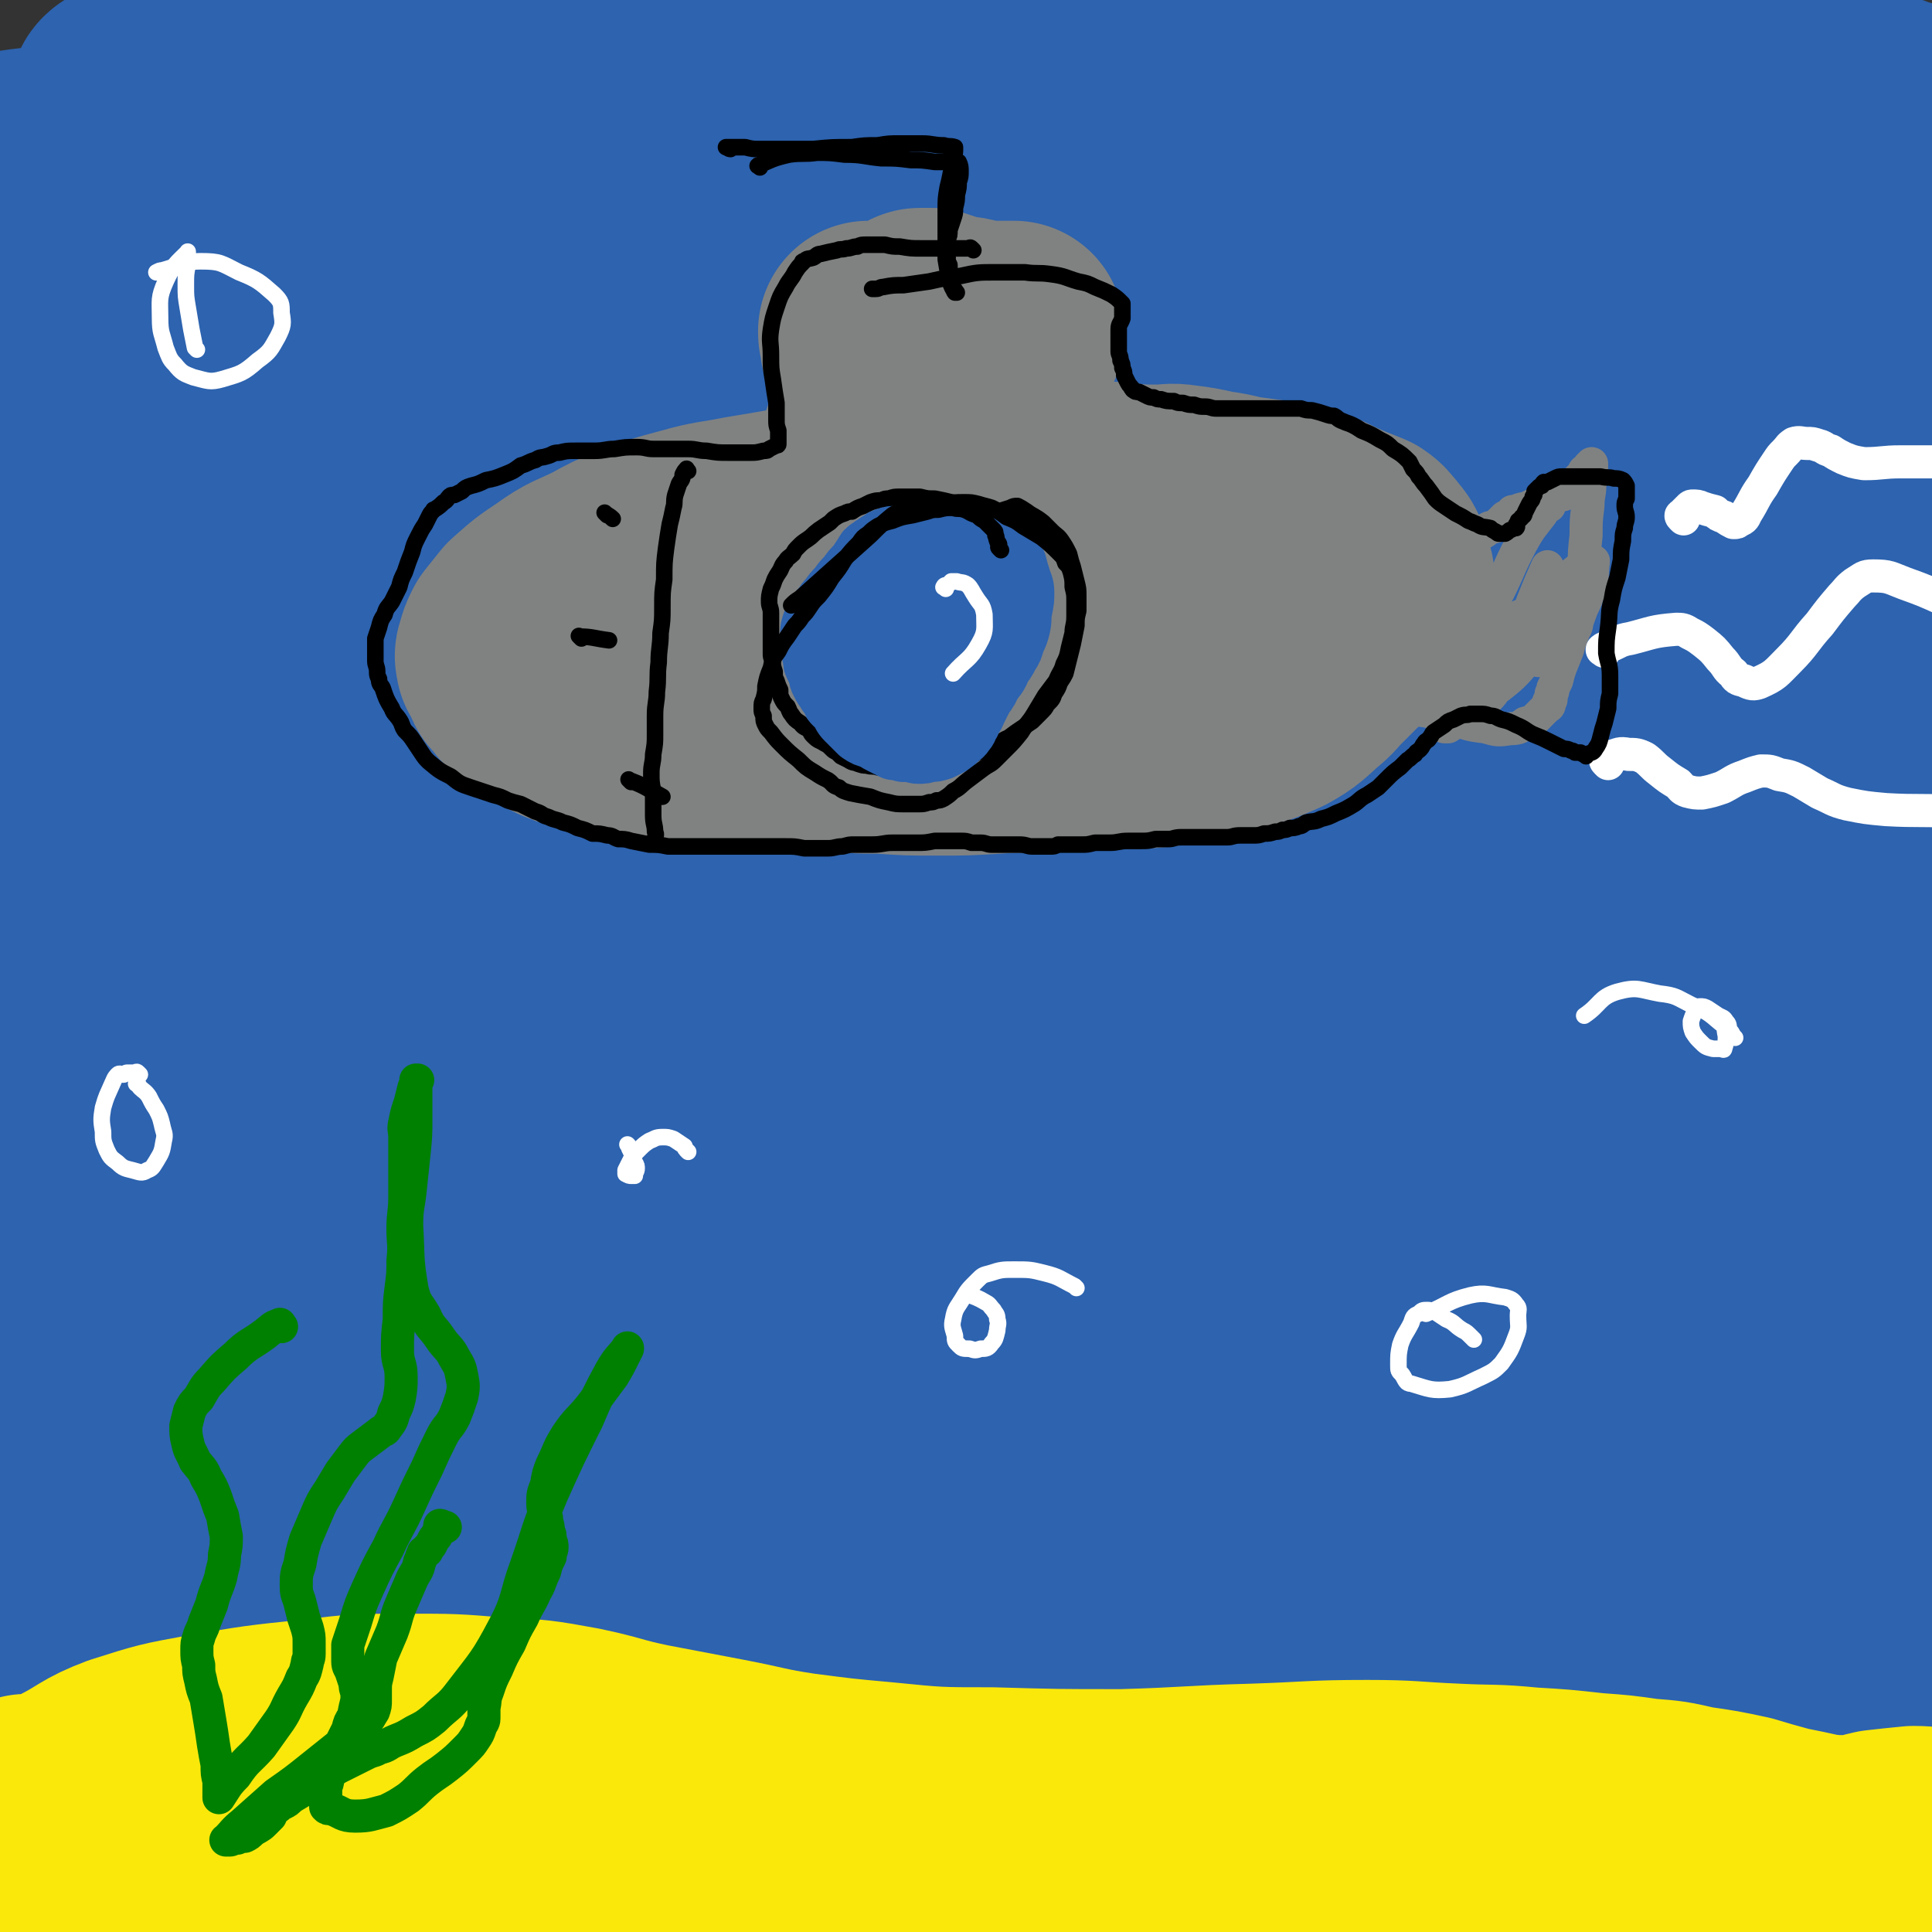 <svg viewBox='0 0 1050 1050' version='1.1' xmlns='http://www.w3.org/2000/svg' xmlns:xlink='http://www.w3.org/1999/xlink'><rect x="0" y="0" width="1050" height="1050" fill="#333333" stroke="none"/><g fill='none' stroke='rgb(45,99,175)' stroke-width='120' stroke-linecap='round' stroke-linejoin='round'><path d='M412,759c-1,-1 -1,-1 -1,-1 -39,-2 -39,-6 -77,-3 -24,2 -24,4 -47,12 -27,9 -28,8 -54,20 -10,6 -13,6 -18,15 -3,6 -4,13 3,15 44,10 49,9 99,8 76,0 76,-6 153,-10 96,-5 96,-6 192,-8 94,-2 94,-4 187,-1 68,3 69,4 136,12 28,3 64,11 55,11 -20,0 -57,-6 -113,-12 -83,-8 -82,-13 -166,-16 -213,-8 -213,-12 -427,-7 -164,5 -228,24 -328,27 -24,1 39,-15 79,-18 175,-16 176,-18 353,-19 101,-1 103,-3 202,14 156,26 155,34 308,71 2,0 3,3 2,3 -102,-3 -104,-5 -208,-10 -89,-4 -89,-6 -178,-8 -113,-2 -113,-2 -226,0 -99,2 -100,2 -199,10 -61,5 -60,8 -121,16 -7,1 -17,2 -14,2 9,-1 20,-3 39,-4 72,-4 72,-4 143,-6 83,-3 83,-7 166,-4 210,9 210,10 420,28 121,10 192,24 242,28 21,1 -50,-12 -101,-17 -159,-16 -160,-16 -320,-25 -98,-5 -99,-9 -197,-3 -197,12 -244,25 -393,40 -21,2 26,-3 53,-6 155,-18 155,-20 311,-36 100,-10 100,-13 200,-15 185,-4 186,-4 370,3 30,1 42,3 58,13 6,4 -5,14 -14,15 -46,4 -49,-1 -96,-5 -73,-6 -73,-8 -146,-14 -81,-8 -81,-10 -162,-15 -96,-6 -96,-7 -193,-8 -96,-1 -96,-1 -192,3 -60,2 -60,4 -119,9 -20,1 -46,7 -39,4 12,-6 38,-12 77,-21 87,-21 87,-22 176,-39 92,-18 91,-23 184,-29 199,-13 201,-17 399,-10 57,2 135,27 112,29 -52,3 -131,-10 -262,-18 -194,-12 -194,-23 -387,-23 -139,0 -237,25 -277,23 -23,-2 75,-19 151,-30 192,-28 192,-28 385,-48 79,-9 80,-10 159,-11 40,-1 71,6 80,7 6,1 -25,-1 -49,-3 -64,-7 -64,-11 -128,-16 -91,-7 -91,-7 -183,-8 -112,0 -112,-3 -223,7 -98,8 -97,13 -194,29 -12,2 -12,3 -24,6 '/><path d='M467,918c-1,-1 -1,-1 -1,-1 -1,-1 -2,0 -3,0 -44,-1 -45,-4 -89,-3 -30,1 -30,0 -59,6 -32,7 -32,8 -62,20 -4,2 -5,2 -7,6 -2,3 -4,5 -2,7 12,10 14,13 30,17 41,10 42,8 85,11 54,5 54,3 109,4 68,2 68,1 137,3 65,3 65,3 130,7 51,3 51,3 102,7 32,2 32,4 64,6 18,1 18,0 36,-1 7,0 7,0 14,-2 2,0 2,-1 4,-1 0,0 0,0 1,0 0,0 1,0 0,0 -20,-4 -20,-5 -41,-8 -44,-5 -44,-4 -87,-8 -53,-5 -53,-6 -105,-9 -64,-2 -64,-3 -127,-1 -84,2 -85,-2 -168,10 -157,22 -157,26 -313,57 -38,8 -37,11 -76,21 -9,2 -24,6 -19,4 14,-8 29,-14 59,-24 70,-23 70,-25 142,-41 77,-18 78,-15 157,-26 83,-11 83,-13 167,-18 91,-6 92,-6 183,-5 70,1 70,3 140,10 38,4 38,5 75,12 11,1 24,4 22,4 -5,0 -19,-2 -37,-4 -59,-5 -59,-6 -117,-10 -79,-7 -79,-8 -158,-12 -87,-4 -87,-6 -174,-4 -181,4 -182,1 -362,16 -63,5 -135,19 -124,23 14,5 87,0 175,-4 89,-5 89,-11 178,-14 225,-8 225,-15 449,-9 135,4 135,14 269,28 '/><path d='M1009,981c-1,-1 -1,-1 -1,-1 -74,-12 -74,-14 -148,-23 -100,-13 -100,-14 -201,-22 -107,-7 -107,-10 -214,-8 -154,3 -153,10 -307,20 -7,0 -19,3 -13,1 48,-15 60,-18 121,-35 61,-17 60,-19 121,-34 63,-16 63,-15 126,-27 70,-14 70,-16 141,-25 68,-9 68,-10 136,-11 55,-1 55,2 111,6 27,1 27,2 54,4 2,0 6,1 5,0 -9,-9 -11,-14 -25,-21 -45,-23 -46,-23 -93,-38 -68,-21 -68,-21 -138,-34 -83,-14 -84,-12 -168,-20 -102,-10 -102,-9 -205,-17 -87,-6 -88,-3 -174,-12 -34,-4 -35,-4 -67,-13 -8,-2 -11,-3 -14,-10 -4,-6 -5,-12 1,-16 29,-21 33,-23 70,-33 89,-25 91,-23 183,-38 89,-15 89,-16 180,-21 101,-6 101,-6 202,-1 81,5 81,6 160,20 26,4 25,7 49,16 2,1 5,2 3,3 -19,4 -22,6 -45,6 -48,1 -49,-2 -97,-4 -74,-3 -74,-5 -147,-6 -93,-1 -93,-1 -185,0 -92,2 -93,2 -184,8 -65,4 -65,5 -130,13 -33,3 -33,5 -66,10 -6,1 -13,3 -12,2 2,-2 9,-6 19,-8 76,-15 77,-15 154,-25 106,-15 106,-16 212,-25 107,-9 107,-11 215,-12 103,-1 104,-2 207,7 54,5 96,13 106,22 7,6 -35,8 -71,9 -70,2 -70,-3 -141,-5 -86,-1 -86,-2 -171,0 -104,2 -104,1 -207,9 -106,9 -107,6 -213,25 -82,15 -81,21 -163,42 '/><path d='M103,552c-1,-1 -2,-1 -1,-1 77,-18 78,-18 157,-35 57,-11 56,-18 114,-21 207,-12 207,-7 414,-10 21,0 21,2 41,4 '/><path d='M211,504c-1,-1 -1,-1 -1,-1 -32,-2 -33,-2 -65,-3 -40,0 -40,1 -80,2 -14,0 -15,0 -29,-1 0,0 -2,0 -1,-1 33,-13 34,-16 70,-25 82,-19 83,-17 166,-30 74,-11 74,-13 148,-17 161,-7 162,-8 322,-3 47,1 48,5 93,16 22,5 38,9 42,16 3,4 -14,6 -28,7 -53,1 -53,-1 -107,-4 -69,-3 -69,-5 -138,-9 -90,-4 -90,-3 -180,-5 -81,-3 -81,0 -163,-5 -58,-3 -58,-6 -116,-13 -1,0 -2,-1 -1,-1 17,-8 17,-11 36,-15 67,-15 68,-14 137,-23 85,-11 85,-13 170,-17 104,-6 104,-5 207,-4 79,0 79,-1 157,6 33,2 33,6 65,13 6,2 14,3 11,5 -8,5 -16,7 -33,9 -63,5 -64,3 -127,5 -81,2 -81,1 -161,2 -101,0 -101,2 -201,0 -93,-1 -94,5 -186,-7 -71,-10 -73,-14 -139,-36 -6,-3 -9,-9 -5,-14 10,-14 14,-17 33,-25 64,-26 66,-26 134,-42 77,-19 78,-18 158,-28 86,-11 86,-13 174,-14 98,-3 99,-2 197,6 66,5 66,7 131,21 24,5 26,5 46,16 3,1 4,7 1,8 -30,11 -34,13 -68,17 -72,6 -73,3 -145,2 -84,0 -84,0 -168,-5 -92,-5 -92,-5 -183,-13 -79,-7 -80,-6 -158,-18 -44,-6 -44,-7 -86,-18 -12,-3 -14,-3 -22,-10 -3,-2 -4,-6 -1,-8 32,-14 35,-14 72,-23 69,-16 69,-18 140,-28 80,-10 81,-11 161,-13 90,-2 90,-3 179,5 73,5 76,1 144,21 41,12 65,22 75,44 5,13 -20,20 -44,26 -60,15 -62,12 -125,16 -84,5 -85,4 -170,3 -101,-2 -101,-2 -202,-9 -85,-7 -87,-2 -169,-18 -60,-12 -100,-12 -117,-40 -11,-17 25,-34 60,-49 65,-28 69,-22 139,-38 72,-15 73,-16 146,-24 80,-9 80,-9 161,-9 71,0 73,-6 142,8 50,10 60,15 95,39 7,5 -2,16 -11,19 -38,13 -42,13 -85,15 -67,3 -68,-1 -136,-5 -79,-6 -79,-7 -157,-16 -140,-16 -141,-14 -280,-35 -22,-3 -25,-3 -43,-13 -5,-2 -7,-10 -2,-12 45,-16 50,-14 102,-24 67,-12 67,-14 134,-19 66,-5 67,-7 132,-2 116,8 117,10 231,29 17,3 38,11 31,16 -12,9 -33,13 -68,12 -67,0 -67,-8 -135,-14 -83,-8 -83,-6 -166,-13 -75,-7 -75,-6 -149,-14 -45,-5 -45,-5 -90,-13 -24,-3 -49,-4 -47,-9 2,-6 27,-8 56,-12 53,-8 53,-7 106,-11 53,-4 53,-4 106,-6 53,-1 54,-1 107,0 47,1 47,1 94,6 36,4 36,5 71,12 12,2 12,3 23,8 1,0 1,1 0,2 -28,6 -29,9 -59,12 -70,5 -70,2 -140,5 -80,2 -80,2 -159,4 -74,3 -74,2 -148,6 -48,2 -48,2 -97,6 -20,2 -20,3 -40,5 '/><path d='M77,302c-1,-1 -1,-1 -1,-1 -1,-2 0,-3 0,-5 1,-9 1,-9 1,-18 1,-19 0,-19 1,-39 1,-25 2,-25 3,-50 0,-27 0,-27 -3,-54 -2,-19 -2,-19 -7,-37 -2,-8 -3,-7 -7,-14 -2,-2 -2,-2 -4,-4 -1,-1 -1,-2 -1,-1 -5,6 -6,8 -8,17 -9,31 -9,31 -15,64 -10,50 -12,50 -18,100 -7,51 -5,51 -9,102 -4,47 -4,47 -8,93 -3,43 -2,43 -5,86 -2,31 -3,31 -4,62 -2,22 -1,22 -3,44 0,7 -1,7 -3,14 0,1 0,4 0,3 -1,-11 -1,-13 -1,-26 0,-32 0,-32 0,-63 1,-48 0,-48 2,-96 2,-49 3,-49 6,-98 3,-46 3,-46 5,-91 2,-35 0,-35 2,-69 2,-25 3,-25 6,-51 1,-13 -1,-13 1,-26 1,-6 2,-6 4,-11 0,0 0,0 1,0 2,2 3,1 4,4 9,15 12,15 16,32 9,36 10,37 12,75 3,89 -1,89 -2,178 -1,37 -2,37 -2,73 0,25 -1,25 0,50 1,14 1,14 3,28 1,3 0,4 3,7 3,3 5,5 10,4 12,-5 16,-5 24,-17 26,-36 22,-39 43,-78 28,-56 26,-57 55,-112 27,-50 24,-53 58,-99 32,-45 35,-44 75,-83 32,-32 32,-33 70,-58 34,-24 35,-26 74,-40 27,-10 30,-9 59,-7 26,2 29,1 51,14 24,14 29,15 41,40 17,34 18,39 17,78 0,52 -5,53 -19,104 -14,57 -17,57 -37,112 -18,47 -19,47 -39,93 -11,25 -11,25 -24,49 -3,6 -4,5 -8,10 -1,1 -2,2 -2,1 -1,-17 -11,-22 -1,-36 40,-62 46,-63 101,-116 64,-64 66,-63 137,-119 68,-54 69,-52 140,-101 51,-35 53,-32 103,-67 25,-18 24,-19 48,-38 4,-3 8,-6 8,-7 0,-1 -5,1 -9,2 -21,7 -21,9 -43,14 -44,12 -44,14 -90,22 -49,8 -50,7 -100,10 -38,2 -38,1 -76,0 -28,-1 -28,-2 -56,-5 -18,-3 -18,-3 -36,-7 -6,-2 -8,0 -12,-4 -2,-2 -3,-5 -1,-8 7,-10 7,-14 19,-17 54,-16 56,-12 112,-22 65,-11 65,-11 130,-20 43,-7 43,-7 87,-11 28,-3 28,-2 55,-3 10,0 10,0 20,1 4,0 4,1 8,2 2,0 4,1 3,1 -2,-1 -4,-1 -9,-3 -7,-2 -7,-3 -14,-4 -20,-4 -21,-5 -42,-7 -48,-5 -48,-6 -97,-8 -48,-2 -48,-2 -96,-1 -30,1 -30,1 -59,4 -17,2 -17,3 -32,7 -6,1 -15,4 -11,4 27,2 37,0 74,1 82,2 82,-1 165,4 66,5 66,8 131,17 7,1 7,1 13,3 '/><path d='M1040,172c-1,-1 -1,-2 -1,-1 -5,1 -5,2 -9,4 -47,21 -47,20 -94,41 -39,18 -39,18 -79,36 -26,12 -26,12 -51,25 -12,5 -24,11 -23,12 1,0 13,-4 25,-9 37,-17 36,-19 74,-36 52,-23 52,-21 104,-43 27,-12 25,-16 52,-26 17,-6 28,-9 36,-5 5,3 -4,10 -10,19 -10,14 -9,16 -22,28 -29,23 -30,23 -62,41 -35,20 -37,18 -74,34 -30,12 -30,12 -60,23 -10,3 -10,3 -21,5 -2,0 -5,1 -5,-2 -1,-12 -3,-15 3,-28 9,-25 11,-26 27,-48 25,-34 26,-34 55,-66 14,-15 14,-16 30,-29 4,-3 7,-5 9,-2 5,5 5,9 5,18 3,28 2,28 1,57 -1,42 -2,42 -6,85 -5,47 -4,47 -11,94 -8,51 -11,50 -18,101 -7,43 -5,43 -10,85 -4,29 -4,29 -7,57 -1,8 -1,8 -1,16 0,2 0,5 0,4 1,-8 0,-11 2,-22 5,-25 5,-26 12,-51 14,-45 16,-45 30,-90 18,-53 17,-53 34,-107 14,-43 15,-43 29,-86 8,-25 8,-25 15,-49 2,-7 2,-7 4,-13 0,0 0,1 0,1 -1,7 0,7 -1,14 -4,26 -5,26 -9,52 -6,40 -7,40 -12,81 -8,53 -8,53 -14,106 -5,56 -8,56 -8,112 0,94 1,94 7,188 1,23 4,23 8,46 0,6 1,13 1,12 2,-2 2,-9 3,-18 1,-23 1,-23 2,-46 4,-41 3,-41 8,-82 6,-52 8,-52 16,-104 7,-55 9,-55 14,-110 3,-38 2,-38 0,-75 -1,-17 -2,-17 -5,-34 -1,-4 -1,-10 -3,-8 -4,4 -4,10 -8,20 -12,33 -13,32 -24,65 -14,43 -15,43 -25,87 -11,41 -11,41 -17,83 -5,32 -4,32 -6,65 -2,24 -3,24 -1,48 1,15 0,16 6,30 5,15 6,15 15,28 7,10 9,9 17,17 '/></g>
<g fill='none' stroke='rgb(250,232,11)' stroke-width='120' stroke-linecap='round' stroke-linejoin='round'><path d='M16,982c-1,-1 -2,-2 -1,-1 0,0 0,0 1,1 1,1 0,1 1,1 4,0 4,1 8,-1 6,-2 6,-4 12,-7 16,-8 15,-10 31,-16 22,-7 22,-7 44,-11 29,-5 29,-5 58,-8 25,-3 25,-3 51,-3 25,0 25,0 49,2 22,1 22,1 44,5 19,4 18,5 37,9 21,4 21,4 42,8 21,4 21,5 41,8 23,3 23,3 45,5 30,3 30,3 60,3 35,1 35,1 71,1 36,-1 36,-2 72,-3 31,-1 31,-2 61,-2 24,0 24,1 48,2 20,1 20,0 40,2 17,1 17,1 35,3 14,1 14,1 28,3 13,1 13,1 26,4 14,2 14,2 28,5 10,3 10,3 21,6 10,2 10,2 19,4 8,1 8,1 15,1 9,0 9,-1 18,-3 9,-1 9,-1 19,-2 8,0 8,1 17,1 0,0 1,0 1,0 -17,2 -18,2 -35,4 -24,2 -24,1 -48,3 -29,3 -29,3 -58,6 -38,3 -38,4 -76,6 -37,3 -37,3 -75,4 -31,0 -31,0 -63,-3 -27,-2 -27,-3 -54,-7 -24,-3 -24,-3 -48,-6 -20,-3 -20,-4 -40,-7 -23,-4 -23,-4 -46,-7 -31,-4 -31,-3 -62,-6 -33,-3 -33,-3 -65,-6 -35,-3 -35,-5 -70,-6 -33,-2 -33,-3 -67,-1 -34,1 -34,2 -68,8 -36,5 -36,4 -71,13 -38,10 -38,13 -75,25 -23,7 -23,7 -45,13 -4,1 -8,2 -7,3 2,0 6,0 12,-1 9,-1 9,-2 18,-4 13,-3 13,-3 27,-5 29,-3 30,-3 59,-5 44,-3 44,-3 88,-4 41,-2 41,0 83,-1 47,0 47,-1 93,-2 44,0 44,0 88,-1 41,-1 41,-1 82,-3 35,-1 35,0 70,-2 27,-2 27,-2 55,-4 24,-2 24,-2 49,-4 20,-2 20,-2 40,-4 17,-1 17,-3 34,-3 16,-1 16,-1 32,0 9,0 9,0 17,1 4,0 4,1 9,2 3,2 3,2 5,4 2,1 2,1 3,2 0,0 0,0 1,1 0,1 0,1 0,2 0,0 0,0 -1,0 -1,1 -2,1 -3,2 -2,0 -2,0 -4,1 0,0 0,0 0,0 -4,0 -4,0 -7,0 '/></g>
<g fill='none' stroke='rgb(0,128,0)' stroke-width='18' stroke-linecap='round' stroke-linejoin='round'><path d='M153,721c-1,-1 -1,-2 -1,-1 -4,1 -4,2 -8,5 -8,6 -9,5 -16,12 -7,6 -7,6 -13,13 -4,4 -4,5 -7,10 -3,3 -3,3 -5,7 -1,4 -1,4 -2,8 0,4 0,5 1,9 1,5 2,5 4,10 3,4 4,4 6,9 3,5 3,5 5,10 2,6 2,6 4,11 1,6 1,6 2,11 0,5 0,5 -1,10 0,6 -1,6 -2,12 -2,7 -3,7 -5,15 -2,5 -2,5 -4,10 -1,4 -2,4 -3,8 -1,3 -1,3 -1,7 0,4 0,4 1,8 0,4 0,4 1,8 1,5 1,5 3,10 1,6 1,6 2,12 1,6 1,6 2,13 1,6 1,6 2,11 0,5 0,5 1,9 0,2 0,2 0,4 0,2 0,2 0,3 0,1 0,1 0,2 0,0 0,0 0,0 4,-6 4,-7 9,-12 6,-9 7,-8 14,-16 5,-7 5,-7 10,-14 4,-6 3,-6 7,-13 3,-5 3,-5 5,-10 2,-3 2,-4 3,-8 0,-2 1,-2 1,-5 0,-3 0,-3 0,-6 0,-4 0,-4 -1,-8 -1,-3 -1,-3 -2,-6 -1,-4 -1,-4 -2,-8 -1,-4 -2,-4 -2,-9 0,-6 0,-6 2,-12 1,-6 1,-6 3,-13 3,-7 3,-7 6,-14 3,-7 3,-7 7,-13 3,-5 3,-5 6,-10 3,-4 3,-4 6,-8 3,-4 3,-4 7,-7 4,-3 4,-3 8,-6 2,-2 3,-1 4,-3 3,-4 3,-4 4,-8 2,-4 2,-4 3,-8 1,-6 1,-6 1,-12 0,-7 -2,-7 -2,-14 0,-8 0,-8 1,-17 0,-9 0,-9 1,-17 1,-8 1,-8 1,-15 1,-9 0,-9 0,-17 0,-9 1,-9 1,-17 0,-7 0,-7 0,-13 0,-4 0,-4 0,-8 0,-2 0,-2 0,-4 0,-1 0,-1 0,-2 0,-1 0,-1 0,-2 0,-2 0,-2 0,-4 0,-4 -1,-4 0,-8 1,-5 1,-5 3,-11 1,-4 1,-4 2,-8 1,-2 1,-2 2,-4 0,0 -1,0 -1,0 0,1 0,1 0,2 0,3 0,3 0,6 0,6 0,6 0,13 0,9 0,9 -1,19 -1,10 -1,9 -2,19 -1,10 -2,10 -2,20 1,17 0,18 3,35 2,8 3,7 7,14 3,7 4,6 8,12 4,6 5,5 8,11 3,5 3,5 4,10 1,5 1,6 0,11 -2,6 -2,6 -4,11 -3,6 -4,5 -7,11 -4,8 -4,8 -8,17 -5,10 -5,10 -10,21 -5,11 -6,11 -11,22 -6,11 -6,11 -11,22 -4,9 -4,9 -7,19 -2,6 -2,6 -4,12 0,5 0,5 0,9 0,3 1,3 2,6 1,3 1,3 2,6 0,2 0,2 1,5 0,2 0,2 0,4 -1,4 -1,4 -2,9 -2,3 -2,3 -3,7 -2,4 -2,4 -4,8 -1,4 -2,4 -3,8 -2,3 -3,3 -4,7 0,3 0,3 0,5 0,2 -1,2 -1,3 0,1 0,1 0,3 0,1 0,1 0,2 0,0 0,0 0,1 0,1 0,1 0,2 0,1 0,1 0,2 0,0 0,0 0,1 1,1 1,1 3,1 6,2 6,4 13,4 8,0 9,-1 17,-3 6,-3 6,-3 12,-7 5,-4 5,-5 10,-9 5,-4 6,-4 11,-8 5,-4 5,-4 10,-9 3,-3 3,-3 5,-6 2,-3 2,-3 3,-6 1,-3 2,-3 2,-5 0,-3 0,-3 0,-6 1,-4 0,-4 2,-9 2,-6 2,-6 5,-12 3,-7 3,-7 7,-14 3,-7 3,-7 7,-14 3,-7 4,-7 7,-14 3,-5 2,-5 5,-11 1,-4 1,-4 3,-8 0,-3 1,-3 1,-5 0,-2 0,-2 -1,-4 0,-3 0,-3 -1,-5 0,-4 -1,-4 -1,-7 -1,-4 -2,-4 -2,-8 0,-5 0,-5 2,-10 1,-6 1,-6 3,-11 4,-8 3,-8 8,-16 6,-9 7,-8 14,-17 5,-7 5,-7 11,-15 3,-5 3,-5 6,-11 1,-2 1,-2 2,-4 0,0 0,-1 0,0 -4,5 -5,5 -9,12 -7,13 -7,13 -13,27 -10,20 -10,20 -19,40 -8,19 -7,19 -14,39 -6,16 -4,18 -12,33 -10,19 -11,19 -24,36 -6,8 -7,7 -14,14 -5,4 -5,4 -11,7 -5,3 -5,3 -10,5 -5,2 -4,3 -9,4 -3,2 -3,1 -7,3 -4,2 -4,2 -8,4 -4,2 -4,2 -8,4 -4,3 -4,3 -8,5 -4,3 -4,3 -7,5 -5,3 -5,3 -10,6 -2,2 -2,2 -4,3 -2,1 -2,1 -3,2 -3,2 -3,3 -4,5 -2,2 -2,2 -4,4 -2,2 -3,2 -6,4 -2,2 -2,2 -4,3 -2,0 -2,0 -4,1 -1,0 -1,0 -1,0 -2,0 -2,1 -3,1 -1,0 -1,0 -1,0 -1,0 -2,0 -1,0 4,-4 4,-5 9,-9 9,-8 9,-8 18,-16 10,-7 10,-7 20,-15 10,-8 10,-8 20,-16 4,-4 5,-3 8,-7 3,-3 3,-4 5,-7 1,-3 1,-3 1,-6 0,-3 0,-3 0,-5 0,-4 0,-4 1,-8 1,-5 1,-5 2,-10 3,-7 3,-7 6,-14 3,-8 2,-8 5,-15 3,-7 3,-7 6,-14 2,-4 3,-4 4,-9 1,-2 1,-3 2,-5 0,-1 1,0 2,-1 0,0 0,0 0,-1 0,0 0,0 1,-1 1,-1 1,-1 2,-3 1,-2 1,-2 2,-3 1,-2 1,-2 2,-4 0,-1 0,-1 0,-2 1,0 2,1 3,1 '/></g>
<g fill='none' stroke='rgb(128,130,130)' stroke-width='120' stroke-linecap='round' stroke-linejoin='round'><path d='M427,397c-1,-1 -1,-2 -1,-1 -3,0 -3,1 -6,2 -5,1 -5,0 -10,1 -6,0 -6,0 -12,1 -7,1 -7,1 -15,1 -7,0 -7,0 -15,0 -6,0 -6,0 -12,-1 -13,-2 -13,-2 -26,-4 -6,-2 -6,-2 -12,-4 -6,-2 -6,-2 -11,-4 -4,-2 -4,-2 -8,-4 -3,-2 -3,-2 -6,-4 -3,-2 -3,-2 -5,-4 -2,-2 -2,-2 -4,-3 -1,-1 -1,-2 -2,-3 -1,-2 -1,-1 -3,-3 -1,-2 -1,-3 -2,-5 -1,-2 -1,-2 -2,-3 0,-2 -1,-2 0,-4 1,-4 1,-4 3,-8 4,-5 4,-5 8,-10 9,-8 9,-8 18,-14 11,-8 12,-7 24,-13 9,-5 9,-5 19,-9 13,-5 13,-5 28,-9 14,-4 14,-3 29,-6 18,-3 18,-3 35,-6 16,-3 16,-3 32,-5 17,-3 17,-3 33,-5 12,-1 12,-2 24,-3 12,-1 12,-1 25,-1 10,0 10,0 19,0 8,0 8,0 16,1 11,0 11,0 22,1 10,1 10,1 19,1 7,0 7,-1 13,0 8,1 8,1 17,3 7,1 7,1 15,3 8,1 8,1 15,2 8,2 8,2 16,4 6,1 6,1 12,3 6,3 6,3 13,6 5,2 5,2 10,4 3,2 3,3 5,5 3,4 4,4 5,9 2,5 3,5 2,11 -1,5 -2,5 -4,10 -3,6 -3,6 -7,11 -4,5 -5,4 -9,9 -7,7 -7,7 -13,13 -5,5 -4,5 -9,9 -8,7 -8,8 -17,13 -11,5 -12,5 -23,8 -10,3 -10,3 -20,5 -13,2 -13,3 -26,4 -13,1 -13,-1 -26,0 -13,1 -13,1 -26,2 -16,1 -16,0 -31,1 -16,1 -16,1 -32,1 -15,0 -15,0 -30,-1 -13,0 -13,0 -25,-2 -11,-1 -11,-2 -23,-4 -6,-2 -6,-2 -13,-4 -5,-2 -4,-3 -9,-5 -7,-3 -7,-3 -13,-5 -7,-3 -7,-3 -15,-5 -6,-2 -6,-2 -13,-4 -4,-1 -4,-1 -8,-3 -2,-1 -2,0 -4,-1 0,-1 0,-1 0,-1 -1,-1 -1,-1 -1,-2 0,-2 -1,-3 1,-4 4,-5 4,-5 9,-7 16,-7 17,-7 33,-12 25,-6 25,-6 50,-11 23,-5 23,-4 45,-8 22,-3 22,-4 44,-6 22,-3 22,-2 44,-4 20,-1 20,-1 39,-1 14,0 14,0 28,1 12,0 12,0 23,0 7,0 7,0 13,0 2,0 4,0 4,0 -6,2 -8,3 -16,6 -7,3 -7,3 -14,6 -11,4 -10,5 -21,8 -14,5 -14,5 -29,9 -32,7 -33,7 -66,12 -17,3 -17,2 -35,4 -19,4 -19,5 -38,8 -20,4 -20,4 -40,6 -12,2 -12,2 -25,3 -16,0 -16,0 -32,0 -9,0 -9,0 -18,-1 -4,0 -4,-1 -7,-2 -1,0 -1,0 -3,0 0,0 -1,0 0,0 7,-4 7,-6 16,-9 14,-5 14,-4 29,-6 13,-3 13,-3 26,-4 15,-2 15,-3 30,-4 37,-2 37,-2 74,-2 16,-1 16,0 32,1 10,0 10,1 20,2 5,1 11,1 10,3 -4,4 -10,6 -21,9 -15,5 -15,4 -31,7 -18,4 -19,4 -38,7 -15,2 -15,2 -30,4 -15,2 -15,3 -30,5 -9,2 -9,2 -19,4 -8,3 -8,3 -17,5 -6,2 -6,2 -12,4 -5,1 -6,0 -11,1 -3,0 -3,1 -7,1 -1,0 -1,0 -3,0 0,0 -1,0 0,0 7,-1 8,-2 16,-2 25,-2 25,-1 51,-2 3,0 3,1 6,1 '/><path d='M494,321c-1,-1 -1,-1 -1,-1 -1,-1 -1,-1 -1,-1 0,-1 0,-1 -1,-2 0,-1 0,-1 -1,-3 -1,-2 -1,-2 -2,-4 -1,-4 -2,-4 -3,-9 -1,-4 0,-4 0,-8 -1,-5 -1,-5 -2,-11 -1,-5 -1,-5 -1,-11 0,-5 1,-5 1,-11 0,-5 0,-5 0,-11 0,-5 0,-5 0,-10 0,-5 0,-5 0,-9 0,-3 -1,-3 -2,-7 -1,-3 -1,-3 -2,-7 0,-3 0,-3 -1,-7 0,-2 -1,-2 -1,-5 -1,-2 0,-3 -1,-5 0,-2 -1,-2 -1,-5 -1,-2 -1,-2 -1,-4 0,-2 0,-2 -1,-3 0,-2 0,-2 0,-3 0,-1 0,-1 0,-2 0,0 -1,0 -1,-1 0,0 0,0 0,0 0,-1 0,-1 0,-1 1,2 1,3 2,6 2,5 3,5 5,10 2,6 2,6 3,12 2,5 2,5 3,11 2,11 2,11 3,22 0,4 0,4 0,8 0,3 -1,3 -2,6 0,3 0,3 -1,6 -1,3 -1,3 -3,5 -1,2 -1,2 -2,4 -2,3 -2,2 -4,4 -3,3 -2,3 -5,5 -3,3 -3,3 -6,6 -5,3 -5,4 -10,6 -5,3 -5,2 -10,4 -5,2 -5,2 -11,4 -2,0 -2,0 -4,1 -2,0 -2,0 -4,1 -2,0 -2,-1 -4,0 -1,0 -1,1 -2,1 -1,1 -1,0 -2,0 0,0 0,1 0,1 -1,1 -1,0 -1,0 -1,0 -1,0 -1,0 3,-2 4,-2 7,-4 4,-2 4,-2 8,-4 4,-2 4,-2 8,-4 4,-2 4,-2 8,-4 2,0 2,0 3,-1 3,-2 3,-2 5,-4 2,-1 1,-1 2,-2 2,-2 3,-2 4,-4 2,-3 2,-3 3,-5 2,-3 2,-3 3,-6 1,-3 1,-3 2,-6 1,-3 1,-3 2,-6 1,-4 0,-4 1,-7 1,-3 1,-3 2,-6 1,-3 1,-3 2,-5 0,-3 1,-3 1,-5 1,-3 0,-3 1,-6 0,-3 0,-3 0,-7 0,-3 0,-3 1,-5 0,-3 0,-3 1,-5 0,-3 0,-3 1,-5 1,-3 1,-3 3,-6 1,-3 1,-3 2,-6 2,-3 2,-2 3,-5 2,-3 1,-3 3,-5 0,-1 0,-1 1,-2 0,0 0,-1 0,-1 1,0 1,0 2,-1 1,-1 1,-1 3,-2 1,0 1,-1 2,-1 1,0 1,0 2,0 2,0 2,0 4,0 3,1 3,1 6,2 3,1 3,1 6,2 4,1 4,0 8,1 3,1 3,1 7,2 3,0 3,0 7,0 2,0 2,0 5,0 2,0 2,0 3,0 1,0 1,0 3,0 0,0 0,0 0,0 0,0 0,1 0,1 0,1 0,2 -1,3 -1,2 -2,2 -3,4 -1,3 0,3 -2,6 -3,9 -3,9 -6,17 -2,6 -3,6 -4,11 -2,5 -2,5 -3,10 -1,5 -1,5 -1,9 0,5 0,5 0,9 0,4 0,4 1,8 0,4 1,4 1,8 0,4 0,4 0,7 0,4 0,4 0,8 0,4 -1,4 -1,7 0,3 0,3 -1,5 0,2 0,2 -1,3 0,1 0,1 0,3 0,0 0,0 0,1 0,0 0,0 0,1 0,0 0,0 0,0 0,1 0,1 0,1 0,1 0,1 0,1 0,1 0,1 0,1 0,1 0,1 0,1 0,1 0,1 0,1 '/></g>
<g fill='none' stroke='rgb(128,130,130)' stroke-width='18' stroke-linecap='round' stroke-linejoin='round'><path d='M733,322c-1,-1 -2,-1 -1,-1 2,-1 3,0 6,0 3,0 3,0 5,-1 3,-1 2,-1 5,-2 4,-1 4,-1 8,-3 3,-1 3,-1 5,-2 4,-1 4,-2 8,-3 3,-2 3,-2 7,-3 4,-3 4,-3 9,-5 3,-2 3,-2 7,-4 3,-2 3,-2 7,-4 3,-2 3,-2 6,-4 2,-1 2,-1 4,-3 2,-1 2,0 4,-1 1,-1 1,-1 2,-2 1,-1 1,-1 3,-3 1,0 1,0 2,-1 1,-1 1,-1 2,-1 0,-1 0,-1 0,-1 1,0 1,0 1,0 1,0 1,0 1,0 1,0 1,-1 2,-1 2,-1 2,0 4,-1 2,-1 2,-1 4,-2 2,-1 2,0 4,-1 2,-1 2,-1 5,-2 2,-1 2,-1 5,-2 2,0 2,0 3,-2 1,0 0,0 1,-1 1,0 1,0 2,-1 0,0 0,0 1,-1 1,-1 1,-1 2,-3 1,-1 1,-1 2,-2 1,-1 1,-1 2,-3 1,0 1,0 2,-1 0,-1 0,-1 1,-2 0,0 0,0 1,0 0,-1 0,-1 0,-1 0,5 0,6 -1,12 0,5 -1,5 -1,11 -1,8 -1,8 -1,16 -1,9 -1,9 -1,18 0,6 1,6 0,13 -1,8 -1,8 -4,16 0,3 -1,3 -2,6 -2,5 -2,5 -3,9 -2,5 -2,5 -4,10 -1,3 -1,3 -2,7 -1,2 -1,2 -2,4 0,2 0,2 -1,3 0,1 0,1 0,3 0,0 0,0 0,0 0,1 -1,1 -1,1 -1,1 0,1 0,2 0,1 -1,1 -2,2 -1,1 -1,1 -2,2 -1,1 -1,1 -3,3 -2,2 -2,2 -6,3 -3,2 -3,3 -8,3 -7,1 -7,1 -14,-1 -10,-1 -10,-2 -19,-5 -8,-2 -8,-3 -16,-4 -8,-2 -8,-2 -15,-2 -7,0 -7,0 -14,0 -3,0 -3,0 -5,0 -1,0 0,0 0,0 '/><path d='M788,354c-1,-1 -2,-1 -1,-1 2,-1 3,0 6,-1 3,0 3,0 6,-2 3,-1 3,-1 6,-3 13,-7 12,-8 25,-14 7,-4 7,-3 14,-6 5,-2 5,-2 9,-4 2,0 2,1 4,0 1,0 2,-2 2,-1 -4,6 -4,8 -10,15 -7,10 -8,10 -17,19 -8,9 -8,10 -17,17 -12,9 -13,8 -26,15 -1,0 -3,1 -2,0 3,-7 3,-8 9,-15 7,-10 7,-9 15,-18 9,-11 9,-11 19,-21 10,-11 11,-10 22,-20 5,-4 5,-4 10,-8 2,-1 2,0 4,-1 0,0 0,0 0,0 -1,7 0,7 -2,15 -2,6 -2,6 -5,12 -2,5 -2,5 -4,9 -2,3 -3,3 -5,6 -3,3 -3,3 -6,6 -3,3 -2,3 -5,5 -1,0 -1,0 -2,1 -1,0 -1,0 -1,0 -1,0 -1,-1 -2,-1 -2,-7 -3,-7 -3,-13 0,-8 1,-8 3,-15 1,-6 2,-6 4,-12 2,-3 2,-3 3,-6 0,-2 0,-2 0,-3 0,0 0,0 0,0 0,-1 0,-1 0,-1 -4,9 -4,9 -8,19 -4,11 -4,11 -8,22 -4,9 -3,10 -8,18 -5,8 -4,9 -11,15 -8,8 -10,7 -19,13 -1,0 -2,0 -2,0 -1,-2 -2,-3 -1,-5 2,-14 0,-15 5,-27 9,-20 12,-18 23,-37 8,-15 7,-16 15,-31 5,-9 5,-8 11,-16 1,-2 1,-4 3,-5 0,0 0,1 1,1 '/></g>
<g fill='none' stroke='rgb(255,255,255)' stroke-width='18' stroke-linecap='round' stroke-linejoin='round'><path d='M915,282c-1,-1 -1,-1 -1,-1 -1,-1 0,-1 0,-1 2,-2 2,-2 4,-4 1,-1 1,-1 2,-1 2,0 3,0 5,1 3,1 3,1 7,2 2,2 2,2 5,3 3,2 3,2 5,3 2,0 2,0 3,-1 3,-1 3,-2 4,-4 5,-8 4,-8 9,-15 4,-7 4,-7 8,-13 2,-3 2,-3 4,-5 3,-3 2,-3 5,-5 3,-1 4,0 7,0 3,0 3,0 6,1 4,1 3,2 7,3 3,2 3,2 7,4 5,2 5,2 11,3 10,0 10,-1 20,-1 14,0 14,0 28,0 1,0 1,0 3,0 '/><path d='M872,354c-1,-1 -2,-1 -1,-1 1,-1 2,-1 4,-2 5,-2 5,-3 11,-4 12,-3 12,-4 25,-5 3,0 4,0 7,2 4,2 4,2 8,5 5,4 5,4 9,9 4,4 3,5 7,8 2,3 2,3 6,4 4,2 5,2 8,1 9,-4 9,-5 16,-12 9,-9 8,-10 17,-20 6,-8 6,-8 12,-15 3,-3 3,-4 7,-7 5,-3 5,-4 10,-4 9,0 9,1 17,4 11,4 11,4 22,9 4,3 4,3 9,7 '/><path d='M874,415c-1,-1 -1,-1 -1,-1 -1,-1 0,-1 0,-1 1,-1 1,-2 3,-2 4,-1 4,-2 9,-1 4,0 5,0 9,2 4,3 4,4 8,7 5,4 5,4 10,7 2,2 2,3 5,4 4,1 4,1 8,1 5,-1 5,-1 11,-3 6,-3 6,-4 12,-6 5,-2 5,-2 9,-3 5,0 5,0 10,2 6,1 6,1 12,4 5,3 5,3 10,6 7,3 7,4 15,6 10,2 10,2 21,3 18,1 18,0 35,1 2,0 2,0 4,0 '/></g>
<g fill='none' stroke='rgb(255,255,255)' stroke-width='9' stroke-linecap='round' stroke-linejoin='round'><path d='M76,584c-1,-1 -1,-1 -1,-1 -1,-1 -1,0 -2,0 -2,0 -2,0 -4,0 -1,0 -1,1 -2,1 -1,0 -2,-1 -3,0 -2,2 -2,3 -3,5 -3,7 -3,6 -5,13 -1,6 -1,7 0,13 0,5 0,5 2,10 2,4 2,4 6,7 3,3 4,3 8,4 4,1 5,2 8,0 3,-1 3,-2 5,-5 3,-5 3,-5 4,-11 1,-4 0,-4 -1,-9 -1,-4 -1,-4 -3,-8 -2,-3 -2,-3 -4,-7 -2,-3 -3,-3 -5,-5 -1,-1 -1,-2 -1,-2 -1,-1 -1,0 -1,0 '/><path d='M374,626c-1,-1 -1,-1 -1,-1 -1,-1 -1,-2 -1,-2 -3,-2 -3,-2 -6,-4 -3,-1 -3,-1 -6,-1 -4,0 -4,1 -7,2 -3,2 -3,2 -6,5 -3,3 -3,3 -5,7 -1,2 -1,2 -2,4 0,1 0,1 0,2 0,0 0,0 0,0 2,1 2,1 3,1 1,0 2,0 2,0 0,0 0,-1 0,-1 0,-1 1,-1 1,-3 0,-1 0,-2 -1,-3 -1,-4 -1,-4 -3,-8 0,-1 0,-1 -1,-2 '/><path d='M585,700c-1,-1 -1,-1 -1,-1 -8,-4 -8,-5 -16,-7 -8,-2 -8,-2 -17,-2 -6,0 -7,0 -13,2 -4,1 -4,1 -7,4 -5,5 -5,5 -8,10 -3,5 -4,5 -5,11 -1,4 0,5 1,9 0,3 0,3 2,5 2,2 2,2 6,2 3,1 3,1 6,0 3,0 4,0 6,-3 2,-2 2,-3 3,-7 0,-3 1,-3 0,-6 0,-3 -1,-3 -2,-5 -2,-2 -2,-3 -4,-4 -5,-3 -6,-3 -11,-5 '/><path d='M801,728c-1,-1 -1,-1 -1,-1 -3,-3 -3,-3 -5,-4 -5,-3 -4,-4 -9,-6 -3,-2 -3,-2 -6,-4 -2,0 -2,-1 -4,-1 -3,0 -3,0 -5,2 -3,1 -3,2 -4,5 -3,6 -4,6 -6,12 -1,5 -1,5 -1,11 0,3 0,3 2,5 2,3 2,5 5,5 10,3 11,4 21,3 9,-2 9,-3 18,-7 6,-3 6,-3 10,-7 5,-7 5,-7 8,-15 2,-5 1,-5 1,-11 0,-3 1,-4 -1,-6 -2,-3 -3,-3 -6,-4 -9,-1 -10,-3 -19,-1 -12,3 -12,5 -24,10 '/><path d='M943,564c-1,-1 -1,-1 -1,-1 -1,-2 -1,-2 -2,-3 -1,-3 0,-3 -2,-5 -1,-2 -2,-2 -4,-3 -3,-2 -3,-2 -6,-4 -2,-1 -2,-1 -4,-1 -1,0 -1,0 -2,1 0,0 0,0 0,0 -2,4 -2,4 -3,7 0,3 0,3 1,6 2,3 2,3 4,5 3,3 3,3 7,4 2,0 2,0 4,0 1,0 2,1 2,0 1,-3 1,-4 1,-7 -1,-4 0,-5 -3,-7 -7,-6 -7,-6 -16,-10 -8,-4 -8,-5 -17,-6 -11,-2 -12,-4 -23,-1 -10,3 -9,7 -18,13 '/><path d='M107,190c-1,-1 -1,-1 -1,-1 -1,-5 -1,-5 -2,-10 -1,-6 -1,-6 -2,-12 -1,-6 -1,-6 -1,-12 0,-6 0,-6 1,-11 0,-3 0,-3 0,-6 0,-1 0,-2 0,-1 -6,6 -8,7 -12,16 -4,9 -3,10 -3,20 0,8 1,8 3,16 2,5 2,6 5,9 4,5 5,5 10,7 8,2 9,3 16,1 10,-3 11,-3 19,-10 7,-5 7,-6 11,-13 3,-6 3,-7 2,-13 0,-5 0,-6 -4,-10 -8,-7 -9,-8 -19,-12 -10,-5 -10,-6 -21,-6 -10,0 -10,2 -21,5 -1,0 -1,0 -3,1 '/></g>
<g fill='none' stroke='rgb(0,0,0)' stroke-width='9' stroke-linecap='round' stroke-linejoin='round'><path d='M538,286c-1,-1 -1,-1 -1,-1 -2,-1 -2,-1 -3,-2 -2,-2 -2,-2 -4,-3 -1,-1 -1,-2 -3,-3 -2,-1 -2,-1 -4,-2 -3,-1 -3,-1 -6,-2 -4,-1 -4,-1 -9,-2 -4,0 -4,0 -8,-1 -4,0 -4,0 -7,0 -2,0 -2,0 -4,0 -3,0 -3,0 -6,1 -2,0 -2,0 -4,1 -3,0 -3,0 -6,1 -2,1 -2,1 -4,2 -3,1 -3,1 -6,3 -2,0 -2,0 -4,1 -3,1 -3,1 -6,3 -1,1 -1,1 -2,2 -3,2 -3,2 -6,4 -4,3 -3,3 -6,5 -3,2 -3,2 -5,4 -2,2 -2,2 -3,4 -2,2 -3,2 -4,4 -2,2 -2,3 -3,5 -2,3 -2,3 -3,5 -1,3 -1,3 -2,5 -1,4 -1,4 -1,7 0,3 1,3 1,6 0,3 0,3 0,6 0,3 0,3 0,5 0,3 0,3 0,6 0,2 0,2 0,5 0,2 0,2 1,4 0,3 0,3 1,6 0,3 0,3 1,5 1,3 1,3 2,5 0,3 0,3 1,5 1,2 1,2 3,4 1,2 1,3 2,4 2,3 2,3 5,5 2,3 3,2 5,4 1,2 1,2 2,3 3,3 3,2 6,4 2,1 2,1 4,3 1,1 1,1 3,2 1,1 1,1 2,2 2,1 2,1 4,2 3,2 3,1 5,2 3,1 3,1 5,1 3,1 3,0 6,1 3,0 3,1 6,1 3,0 3,0 6,0 3,0 3,-1 5,-1 2,0 2,0 4,0 2,0 2,0 4,-1 2,0 2,0 4,0 3,0 3,0 5,-1 3,-1 3,-1 6,-2 3,-1 3,-1 6,-2 2,0 2,0 3,-1 3,0 3,0 5,-1 3,-1 3,-1 5,-2 3,-1 3,-1 6,-3 3,-1 3,-2 6,-3 4,-3 4,-3 7,-5 3,-2 3,-2 6,-4 2,-2 2,-2 4,-4 3,-3 3,-3 4,-5 3,-3 3,-3 4,-6 2,-3 2,-3 3,-6 2,-3 2,-3 3,-5 1,-4 1,-4 2,-8 1,-4 1,-4 2,-8 1,-5 1,-5 2,-10 0,-4 0,-4 1,-8 0,-4 0,-4 0,-8 0,-4 0,-4 -1,-8 -1,-4 -1,-4 -2,-8 -1,-3 -1,-3 -2,-7 -2,-4 -2,-4 -4,-7 -2,-3 -3,-3 -5,-5 -3,-3 -3,-3 -5,-5 -5,-4 -5,-3 -9,-6 -3,-2 -3,-2 -5,-3 -2,0 -2,0 -4,1 -10,3 -10,4 -20,8 '/></g>
<g fill='none' stroke='rgb(45,99,175)' stroke-width='36' stroke-linecap='round' stroke-linejoin='round'><path d='M532,313c-1,-1 -1,-1 -1,-1 -1,-1 0,-1 0,-1 0,0 0,-1 0,-1 0,-1 -1,-1 -1,-1 -1,-1 -1,-1 -1,-2 -1,-1 -1,-1 -2,-2 -1,-1 -2,-1 -4,-3 -2,-2 -2,-2 -4,-4 -2,-1 -2,-1 -4,-2 -3,-1 -3,-1 -6,-2 -4,-1 -4,-1 -8,-2 -5,0 -5,0 -9,1 -3,0 -3,0 -6,0 -2,0 -2,0 -4,1 -1,0 -1,0 -2,1 -2,1 -2,1 -3,2 -2,1 -2,1 -3,2 -2,1 -2,1 -3,3 -2,3 -2,3 -4,6 -3,3 -3,3 -5,6 -3,3 -3,3 -5,6 -3,3 -3,3 -5,6 -2,2 -2,2 -3,4 -2,2 -2,2 -4,5 -1,2 -1,2 -2,4 -1,3 -1,3 -1,5 0,4 0,4 0,7 0,2 1,2 1,5 1,3 0,3 1,5 1,2 1,2 2,4 1,3 0,3 2,6 1,3 2,2 3,5 2,2 2,3 3,5 2,2 2,2 4,4 1,2 1,3 3,5 1,1 1,1 3,3 2,2 2,2 4,4 3,2 3,2 7,3 3,2 3,2 7,4 2,1 2,1 4,2 2,0 2,0 5,1 1,0 2,0 3,0 3,0 3,1 5,1 3,0 3,0 6,-1 3,0 3,0 6,-1 2,-1 2,-1 4,-2 2,-1 2,-1 3,-2 1,-1 1,-1 2,-2 1,-1 2,-1 3,-3 2,-2 1,-2 3,-5 1,-3 2,-3 3,-6 2,-4 2,-4 4,-8 3,-4 3,-4 5,-9 2,-3 2,-3 4,-7 3,-3 3,-3 5,-7 2,-3 2,-3 3,-7 2,-4 2,-4 3,-8 1,-5 0,-5 1,-9 1,-5 1,-5 1,-9 0,-4 -1,-4 -2,-8 -1,-3 -1,-3 -2,-7 -2,-3 -2,-3 -3,-5 -2,-2 -2,-3 -3,-4 -3,-3 -3,-3 -6,-5 -3,-2 -3,-2 -6,-3 -3,-1 -3,-1 -6,-1 -2,0 -3,0 -5,0 -3,0 -3,0 -6,1 -2,0 -2,1 -4,2 -4,1 -4,1 -7,3 -5,2 -5,3 -9,6 -3,3 -3,2 -6,5 -4,4 -4,4 -7,7 -4,4 -4,4 -7,8 -3,5 -4,5 -7,10 -2,4 -2,4 -4,8 -1,5 -1,5 -3,9 -1,5 -1,5 -1,9 0,3 0,3 1,7 1,2 1,3 2,5 3,4 3,4 7,7 6,5 6,5 13,7 8,3 8,3 16,3 6,0 6,-1 12,-2 5,-1 5,-2 10,-3 4,-2 4,-2 8,-4 4,-2 4,-2 6,-5 4,-5 5,-5 7,-11 2,-6 2,-6 2,-13 0,-8 0,-8 -1,-16 -1,-7 0,-7 -2,-14 -1,-5 -1,-5 -3,-10 -1,-3 -1,-3 -3,-6 0,-1 0,-2 -1,-2 -2,-2 -2,-2 -4,-3 -4,-1 -4,-1 -8,-1 -6,0 -6,0 -12,1 -5,1 -5,1 -10,3 -5,2 -5,2 -9,4 -2,2 -2,2 -4,3 -2,2 -2,2 -3,3 -3,3 -3,3 -5,7 -1,3 -2,3 -3,7 0,3 0,3 1,6 1,4 1,4 3,8 0,2 0,2 1,3 '/><path d='M507,351c-1,-1 -2,-1 -1,-1 1,-1 2,0 5,0 4,0 4,0 8,1 3,0 2,0 5,2 1,0 2,0 2,1 1,2 1,3 1,6 0,3 0,3 -1,5 -4,4 -4,5 -9,7 -7,4 -7,4 -14,6 -5,0 -5,0 -10,-2 -2,0 -3,-1 -4,-3 -3,-5 -3,-6 -5,-12 -1,-4 -1,-5 -1,-10 0,-4 0,-4 1,-8 0,-2 1,-2 2,-4 1,-1 1,-1 3,-3 2,-1 2,-2 6,-3 3,0 3,0 6,0 3,0 3,1 5,2 1,0 2,0 3,1 0,0 0,1 1,2 1,2 1,2 2,5 0,1 0,2 -1,3 -3,2 -4,2 -7,4 -2,1 -2,1 -4,2 0,0 0,-1 0,-1 '/></g>
<g fill='none' stroke='rgb(0,0,0)' stroke-width='9' stroke-linecap='round' stroke-linejoin='round'><path d='M544,299c-1,-1 -1,-1 -1,-1 -1,-1 0,-1 0,-1 0,0 0,-1 0,-1 0,-1 -1,-1 -1,-2 -1,-2 0,-2 -1,-3 0,-2 0,-2 -1,-3 -1,-1 -1,-1 -2,-2 -1,-1 -1,-1 -3,-3 -2,-1 -2,-1 -4,-3 -4,-1 -4,-2 -7,-3 -3,-1 -3,0 -6,-1 -4,0 -4,0 -8,1 -3,0 -3,0 -6,1 -4,1 -4,1 -8,2 -6,1 -6,1 -11,3 -4,1 -4,1 -8,3 -3,2 -3,2 -5,4 -3,2 -3,2 -5,5 -4,4 -4,4 -8,9 -3,5 -3,5 -7,10 -3,5 -3,5 -7,10 -3,3 -3,3 -5,6 -2,3 -2,3 -4,5 -2,3 -2,3 -4,5 -2,3 -2,3 -4,6 -3,4 -3,4 -5,8 -3,4 -3,4 -4,9 -2,5 -2,5 -3,10 0,3 0,3 -1,7 -1,2 -1,2 -1,5 0,2 0,2 1,4 0,3 0,3 1,5 1,2 1,2 3,4 3,4 3,4 6,7 4,4 4,4 9,8 4,4 4,4 9,7 3,2 3,2 7,4 3,2 2,3 6,4 2,2 3,2 6,3 5,1 5,1 11,2 5,2 5,2 10,3 4,1 4,1 9,1 4,0 4,0 7,0 3,0 3,0 6,-1 2,0 2,0 4,-1 2,0 2,0 4,-1 3,-2 3,-2 5,-4 4,-2 4,-3 8,-6 4,-3 4,-3 8,-6 4,-3 4,-2 7,-5 3,-3 3,-3 6,-6 4,-4 4,-4 8,-9 3,-5 4,-5 7,-10 3,-5 3,-5 6,-10 3,-4 3,-4 6,-8 2,-5 3,-5 4,-9 2,-4 2,-4 3,-9 1,-4 1,-4 2,-8 0,-4 1,-4 1,-9 0,-4 0,-4 0,-8 0,-4 0,-4 -1,-8 0,-4 0,-4 -1,-8 -1,-3 -1,-3 -3,-5 -1,-3 -1,-3 -3,-5 -5,-5 -5,-5 -10,-9 -5,-3 -5,-3 -10,-6 -4,-3 -4,-3 -9,-5 -4,-3 -4,-3 -8,-5 -3,-1 -4,-1 -7,-2 -4,-1 -4,-1 -8,-1 -5,0 -5,0 -11,1 -6,0 -6,0 -13,2 -4,1 -4,0 -8,2 -4,1 -4,0 -7,2 -6,5 -6,5 -12,11 -19,17 -19,17 -38,34 -3,2 -3,2 -5,4 '/><path d='M520,159c-1,-1 -1,-2 -1,-1 -1,0 0,1 0,1 -1,-2 -2,-3 -3,-7 -1,-5 -1,-5 -2,-11 0,-7 0,-7 0,-14 0,-6 0,-6 0,-13 0,-6 0,-6 1,-12 1,-4 1,-4 2,-9 0,-3 0,-3 1,-7 0,-2 1,-2 1,-4 0,-1 0,-1 0,-1 0,-1 0,-1 0,-1 -3,-1 -3,0 -6,-1 -6,0 -6,-1 -12,-1 -6,0 -6,0 -12,0 -6,0 -6,0 -12,1 -7,0 -7,0 -14,1 -11,0 -11,0 -21,1 -9,0 -9,0 -17,0 -6,0 -6,0 -12,0 -4,0 -4,0 -8,-1 -2,0 -2,0 -4,0 -2,0 -2,0 -4,0 -1,0 -1,0 -2,0 0,0 -1,0 0,0 0,0 1,1 2,1 '/><path d='M413,91c-1,-1 -2,-1 -1,-1 7,-3 8,-4 17,-6 7,-1 8,0 15,-1 7,0 7,0 15,1 10,0 10,1 20,2 8,0 8,0 16,1 6,0 6,0 13,1 4,0 4,0 8,0 1,0 1,0 2,0 0,0 0,0 1,0 0,0 0,0 0,0 1,0 1,0 1,0 1,0 1,0 1,0 1,2 1,3 1,5 0,3 0,3 -1,6 0,3 0,3 -1,7 0,3 0,3 -1,7 0,3 0,3 -1,6 -1,3 -1,3 -2,6 0,3 0,3 -1,5 0,3 0,3 0,5 0,3 0,3 0,5 0,2 0,2 1,4 0,3 0,3 2,6 0,0 0,0 0,1 '/><path d='M529,136c-1,-1 -1,-1 -1,-1 -1,-1 -1,0 -2,0 -5,0 -5,0 -9,0 -8,0 -8,0 -16,0 -6,0 -6,0 -12,-1 -4,0 -4,0 -8,-1 -3,0 -3,0 -6,0 -2,0 -2,0 -4,0 -3,0 -3,0 -5,1 -3,0 -3,1 -6,1 -3,1 -3,0 -5,1 -5,1 -5,1 -9,2 -2,0 -2,1 -4,2 -3,1 -3,0 -5,2 -1,0 -1,0 -1,1 -2,2 -2,2 -4,5 -2,4 -3,4 -5,8 -3,5 -3,5 -5,11 -2,6 -2,6 -3,12 -1,7 0,7 0,14 0,7 0,7 1,13 1,7 1,7 2,13 0,5 0,5 0,9 0,3 0,3 1,6 0,2 0,2 0,4 0,0 0,0 0,1 0,0 0,0 0,1 0,0 0,0 0,0 0,1 0,1 0,1 0,1 0,1 -1,1 -2,1 -2,1 -4,2 -1,1 -1,1 -3,1 -4,1 -4,1 -7,1 -6,0 -6,0 -12,0 -6,0 -6,0 -12,-1 -5,0 -5,-1 -10,-1 -6,0 -6,0 -11,0 -4,0 -4,0 -8,0 -4,0 -4,-1 -9,-1 -6,0 -6,0 -12,1 -5,0 -5,1 -11,1 -5,0 -5,0 -10,0 -5,0 -5,0 -9,1 -4,0 -3,1 -7,2 -3,1 -3,0 -6,2 -4,1 -4,2 -8,3 -4,3 -4,3 -9,5 -5,2 -5,2 -10,3 -4,2 -4,2 -8,3 -3,1 -3,1 -5,3 -2,1 -2,1 -4,2 -2,0 -2,0 -3,1 -1,1 -1,2 -3,3 -2,2 -2,2 -5,4 -1,0 0,0 -1,1 -1,1 -1,1 -2,3 -1,2 -1,2 -2,4 -2,3 -2,3 -4,7 -2,4 -2,4 -3,8 -2,5 -2,5 -4,11 -2,4 -2,4 -3,8 -2,4 -2,4 -4,8 -2,3 -3,3 -4,7 -2,3 -2,3 -3,7 -1,3 -1,3 -2,6 0,3 0,3 0,6 0,3 0,3 0,6 0,3 1,3 1,6 0,2 0,2 1,4 0,3 1,3 2,5 2,6 2,6 5,11 1,3 2,3 4,6 2,3 1,3 3,6 3,3 3,3 5,6 2,3 2,3 4,6 2,3 2,3 4,5 6,5 6,5 12,8 5,4 5,4 11,6 6,2 6,2 12,4 4,1 4,1 8,3 3,1 3,1 7,2 4,2 4,2 8,4 4,1 3,2 7,3 4,2 4,1 8,3 4,1 4,1 8,3 4,1 4,1 8,3 4,0 4,0 8,1 3,0 3,1 6,2 3,0 4,0 7,1 5,1 5,1 10,2 5,0 5,0 10,1 6,0 6,0 11,0 7,0 7,0 13,0 5,0 5,0 11,0 5,0 5,0 9,0 5,0 5,0 10,0 5,0 5,0 10,0 5,0 5,0 10,1 3,0 3,0 7,0 3,0 3,0 6,0 4,0 4,-1 8,-1 4,-1 3,-1 7,-1 5,0 5,0 9,0 6,0 6,-1 11,-1 6,0 6,0 13,0 5,0 5,0 10,-1 4,0 4,0 7,0 4,0 4,0 7,0 3,0 3,0 6,1 3,0 3,0 5,0 3,0 3,1 6,1 2,0 2,0 4,0 3,0 3,0 5,0 3,0 4,0 6,0 4,0 4,1 7,1 2,0 2,0 5,0 2,0 2,0 5,0 2,0 2,0 4,-1 3,0 3,0 5,0 4,0 4,0 8,0 3,0 3,0 7,-1 4,0 4,0 8,0 5,0 5,-1 10,-1 3,0 3,0 7,0 4,0 4,0 8,-1 3,0 3,0 7,0 3,0 3,-1 7,-1 4,0 4,0 8,0 4,0 4,0 9,0 4,0 4,0 8,0 3,0 3,-1 7,-1 4,0 4,0 7,0 3,0 3,0 6,-1 3,0 3,0 6,-1 2,0 2,0 4,-1 2,0 2,0 4,-1 2,0 3,0 5,-1 2,0 2,-1 4,-2 4,-1 4,0 8,-2 4,-1 4,-1 8,-3 5,-2 5,-2 10,-5 3,-2 3,-3 7,-5 3,-2 3,-2 6,-4 2,-2 2,-2 4,-4 4,-4 4,-4 8,-7 2,-2 2,-2 4,-4 2,-1 2,-2 4,-3 1,-2 1,-1 3,-3 1,-1 1,-2 2,-3 1,-2 2,-1 3,-3 1,-1 1,-2 2,-3 3,-2 3,-2 6,-4 2,-2 2,-2 5,-3 2,-1 2,-1 4,-2 3,-1 3,0 5,-1 2,0 2,0 5,0 3,0 3,0 6,1 3,0 3,1 6,2 4,1 4,1 8,3 5,2 5,3 9,5 5,2 5,2 9,4 4,2 4,2 8,4 2,0 2,0 4,1 1,0 1,0 2,1 1,0 1,0 2,0 0,0 0,0 1,0 1,1 2,1 3,2 0,0 0,-1 0,-1 3,-1 4,-1 5,-3 2,-3 2,-3 3,-7 1,-4 1,-4 2,-7 1,-4 1,-4 2,-8 0,-4 0,-4 1,-8 0,-5 0,-5 0,-10 0,-6 -1,-6 -2,-12 0,-7 0,-7 1,-14 1,-8 0,-8 2,-15 1,-6 1,-6 3,-12 1,-5 1,-5 2,-10 0,-5 0,-5 1,-10 0,-4 0,-4 1,-7 0,-3 1,-3 1,-6 0,-3 -1,-3 -1,-6 0,-2 0,-2 1,-4 0,-2 0,-2 0,-4 0,-1 0,-1 0,-2 0,0 0,0 0,-1 0,0 0,0 0,0 -1,-2 -1,-2 -2,-3 -2,-1 -3,-1 -5,-1 -3,-1 -3,0 -7,-1 -3,0 -3,0 -6,0 -3,0 -3,0 -5,0 -3,0 -3,0 -5,0 -2,0 -2,0 -5,0 -2,0 -2,0 -4,1 -2,1 -2,1 -4,2 -1,0 -1,0 -2,0 -1,1 -1,1 -1,2 -1,0 -1,0 -2,1 -1,1 -1,1 -2,2 0,2 0,2 -1,3 0,2 -1,2 -2,4 -1,2 -1,2 -2,4 -1,2 0,2 -2,3 0,1 -1,1 -2,2 0,1 0,1 -1,2 0,1 1,1 0,2 -1,0 -1,0 -3,1 -1,0 -1,1 -3,2 -1,0 -2,0 -3,0 -1,0 -1,0 -2,-1 -2,-1 -2,-1 -3,-2 -4,-1 -4,0 -7,-2 -3,-1 -2,-1 -5,-2 -3,-2 -3,-2 -7,-4 -3,-2 -3,-2 -6,-4 -3,-2 -3,-2 -5,-4 -2,-3 -2,-3 -5,-7 -2,-2 -2,-3 -4,-5 -1,-2 -1,-2 -3,-4 -1,-2 -1,-2 -2,-4 -4,-4 -4,-4 -9,-7 -3,-3 -3,-3 -7,-5 -5,-3 -5,-3 -10,-5 -3,-2 -3,-2 -5,-3 -2,-1 -3,-1 -5,-2 -3,-1 -3,-2 -5,-3 -2,0 -2,0 -5,-1 -3,-1 -3,-1 -7,-2 -3,0 -3,0 -6,-1 -4,0 -4,0 -7,0 -3,0 -3,0 -7,0 -3,0 -3,0 -6,0 -4,0 -4,0 -7,0 -4,0 -4,0 -7,0 -3,0 -3,0 -7,0 -2,0 -2,0 -5,0 -3,0 -3,-1 -6,-1 -3,0 -3,0 -6,-1 -3,0 -3,0 -6,-1 -3,0 -3,0 -5,-1 -4,0 -4,0 -7,-1 -2,0 -2,0 -4,-1 -2,0 -2,0 -4,-1 -2,-1 -2,-1 -4,-2 -2,0 -2,0 -3,-1 -1,0 0,-1 -1,-1 -1,-2 -1,-1 -2,-3 -1,-2 -1,-2 -2,-4 0,-2 0,-2 -1,-4 0,-2 0,-2 -1,-4 0,-3 -1,-3 -1,-5 0,-3 0,-3 0,-6 0,-3 0,-3 0,-6 0,-3 1,-3 2,-6 0,-2 0,-2 0,-5 0,-1 0,-1 0,-2 0,0 0,0 0,-1 0,0 0,0 0,0 -3,-3 -3,-3 -6,-5 -4,-2 -4,-2 -9,-4 -4,-2 -4,-2 -9,-3 -7,-2 -7,-3 -15,-4 -7,-1 -7,0 -14,-1 -8,0 -8,0 -16,0 -9,0 -10,0 -19,2 -8,1 -8,1 -17,3 -7,1 -7,1 -14,2 -5,0 -6,0 -11,1 -2,0 -2,1 -4,1 0,0 0,0 -1,0 0,0 0,0 -1,0 0,0 0,0 0,0 '/></g>
<g fill='none' stroke='rgb(255,255,255)' stroke-width='9' stroke-linecap='round' stroke-linejoin='round'><path d='M514,320c-1,-1 -2,-1 -1,-1 0,-1 1,-1 2,-1 1,-1 1,-1 2,-2 1,0 2,0 3,0 3,1 3,0 6,2 2,2 2,3 4,6 3,5 4,4 5,10 0,8 1,9 -3,16 -5,9 -7,8 -14,16 '/></g>
<g fill='none' stroke='rgb(0,0,0)' stroke-width='9' stroke-linecap='round' stroke-linejoin='round'><path d='M374,256c-1,-1 -1,-2 -1,-1 -1,1 -1,1 -2,3 0,3 -1,3 -2,5 -1,3 -1,3 -2,6 -1,4 0,4 -1,7 -1,5 -1,5 -2,9 -1,6 -1,6 -2,13 -1,8 -1,8 -1,17 -1,7 -1,7 -1,15 0,7 0,7 -1,14 0,8 -1,8 -1,16 -1,8 0,8 -1,16 0,6 -1,6 -1,13 0,5 0,5 0,10 0,5 0,5 -1,11 0,5 -1,5 -1,10 0,5 0,5 1,10 0,4 0,4 0,8 0,3 0,3 0,5 0,5 1,5 1,9 1,2 0,2 0,4 '/><path d='M330,280c-1,-1 -2,-2 -1,-1 1,1 2,1 4,3 '/><path d='M316,347c-1,-1 -2,-2 -1,-1 7,0 8,1 16,2 '/><path d='M343,425c-1,-1 -2,-2 -1,-1 8,3 9,4 18,9 '/></g>
</svg>